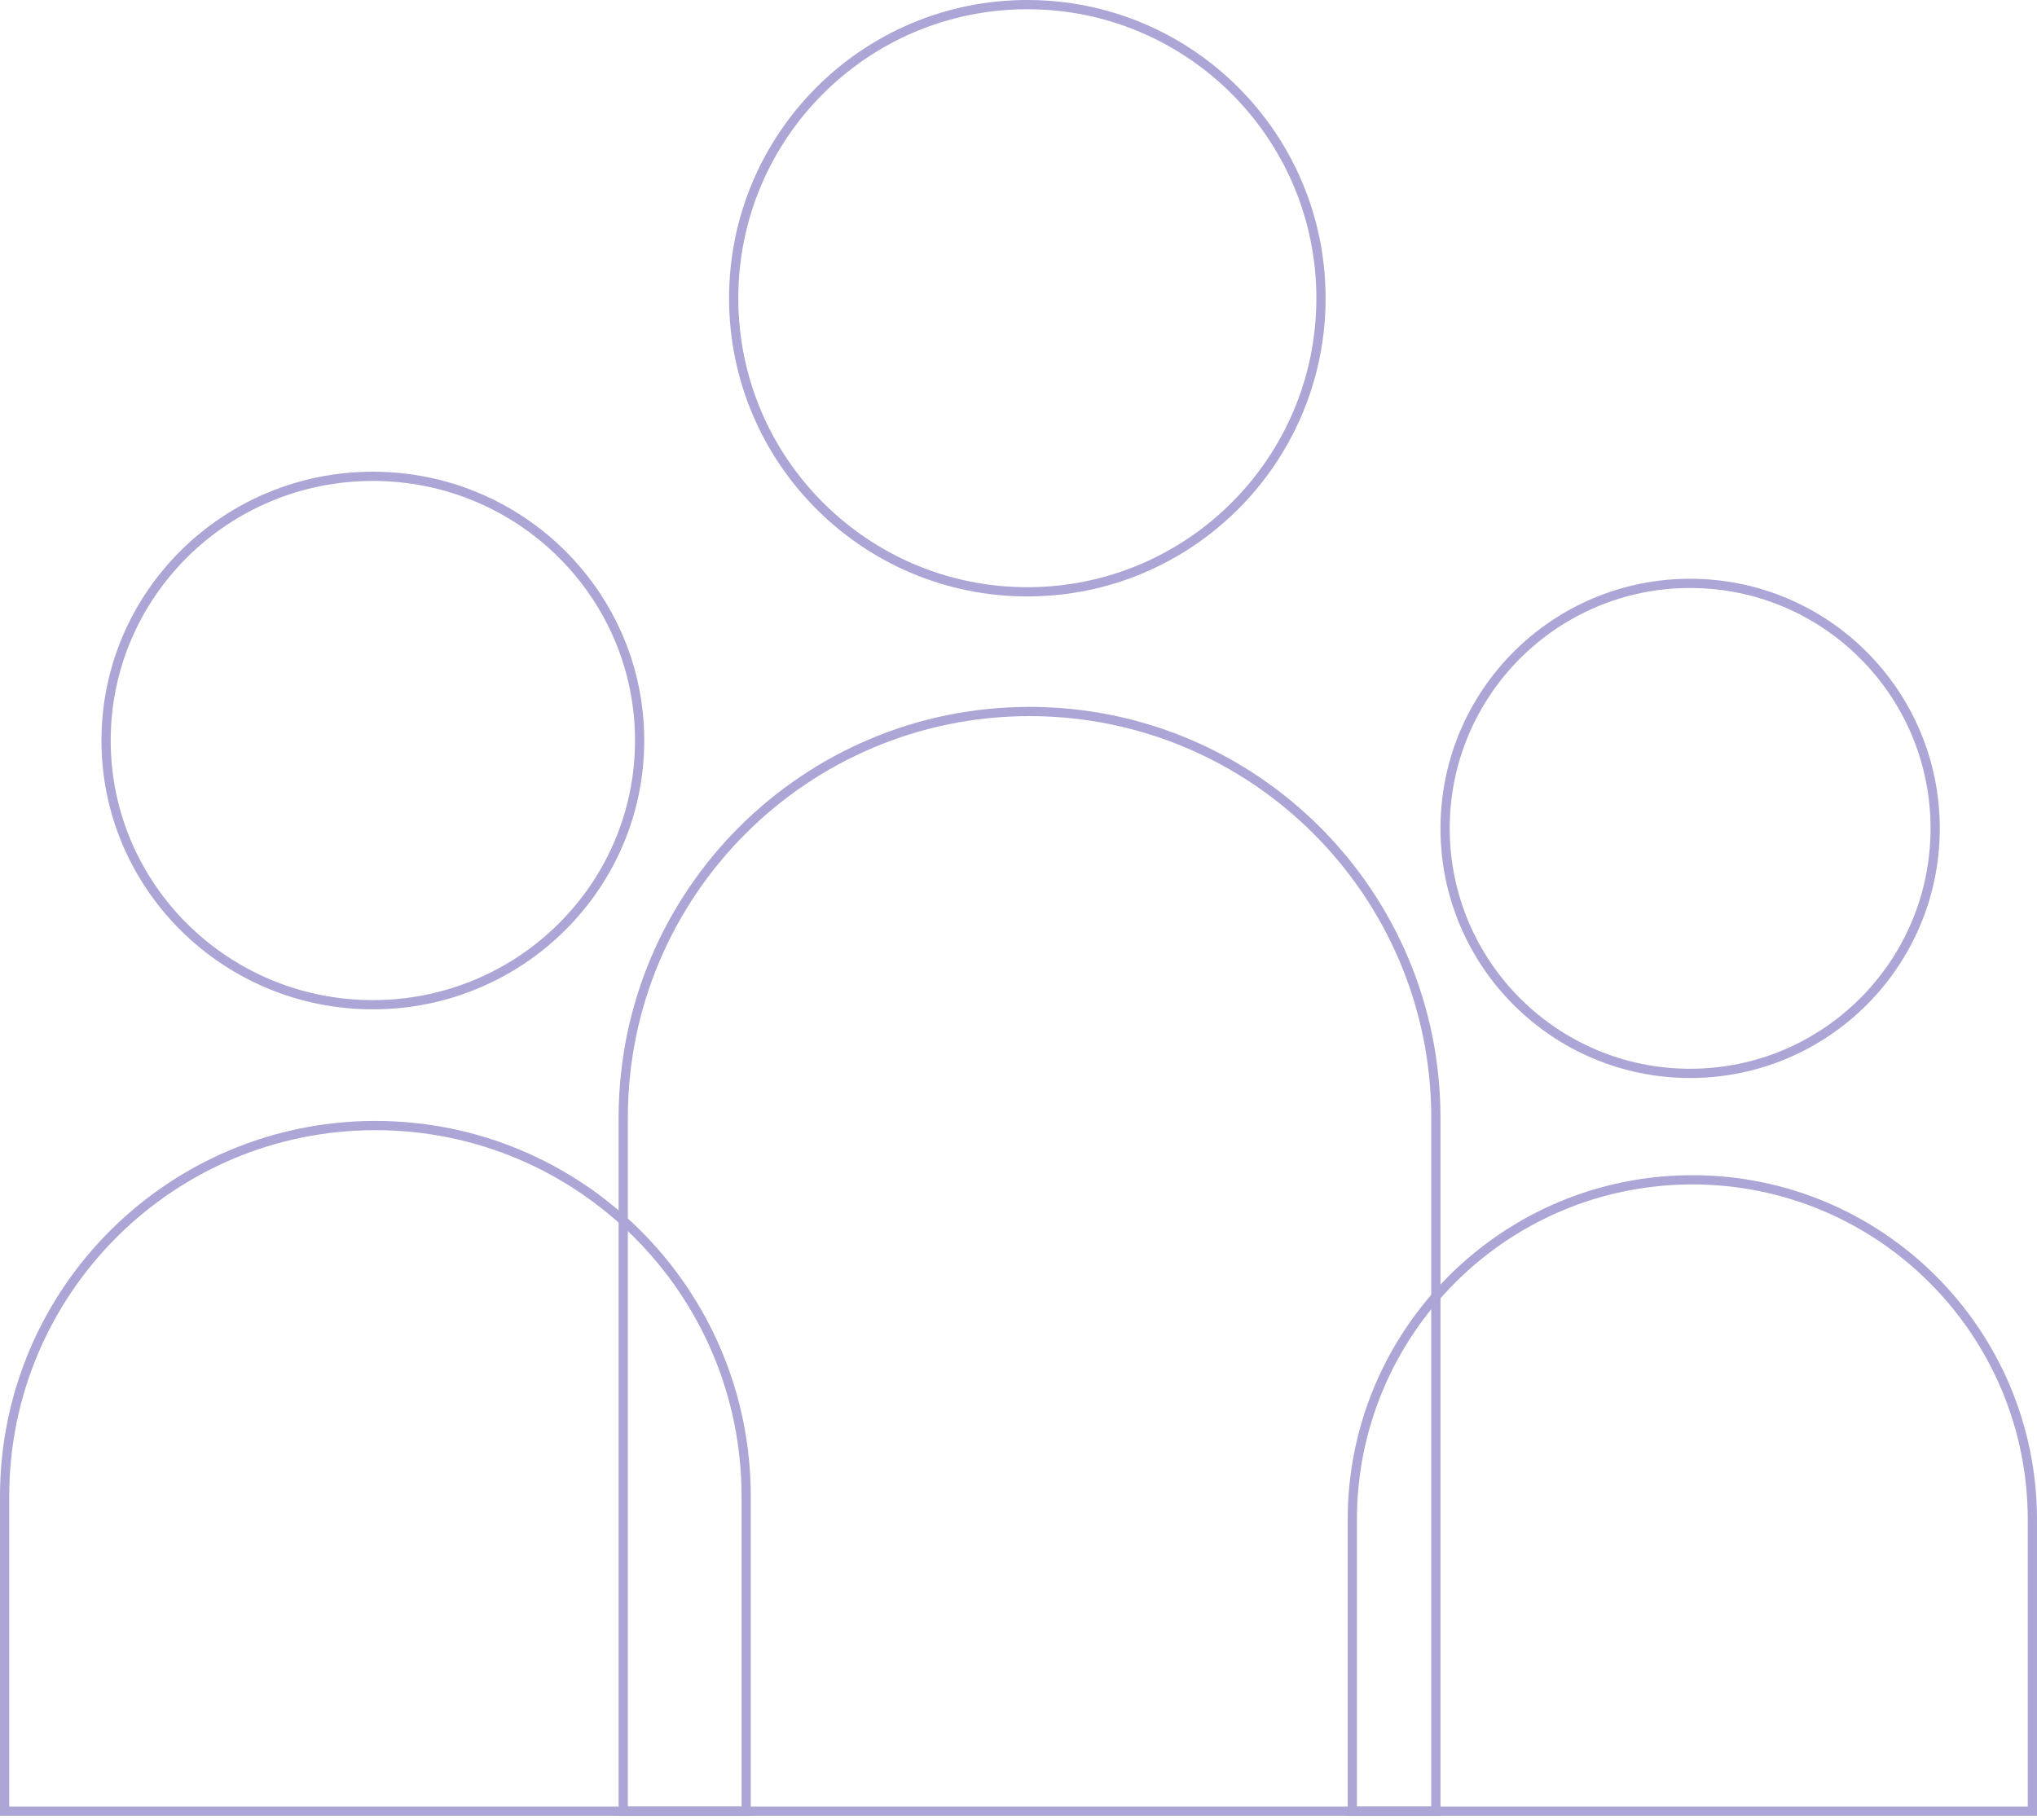 <?xml version="1.0" encoding="UTF-8"?>
<svg xmlns="http://www.w3.org/2000/svg" width="441" height="394" viewBox="0 0 441 394" fill="none">
  <path d="M80.721 103.136C112.627 103.136 138.477 128.758 138.477 160.343C138.476 191.929 112.627 217.549 80.721 217.549C48.814 217.549 22.965 191.929 22.965 160.343C22.965 128.758 48.814 103.136 80.721 103.136Z" stroke="#ABA6D5" stroke-width="2"></path>
  <path d="M81.269 243.711C125.601 243.711 161.539 279.649 161.539 323.98V392.17H1V323.98C1 279.649 36.938 243.711 81.269 243.711Z" stroke="#ABA6D5" stroke-width="2"></path>
  <circle cx="365.906" cy="179.366" r="53.049" stroke="#ABA6D5" stroke-width="2"></circle>
  <path d="M366.384 255.46C407.041 255.46 440 288.419 440 329.076V392.169H292.768V329.076C292.768 288.419 325.727 255.46 366.384 255.46Z" stroke="#ABA6D5" stroke-width="2"></path>
  <circle cx="222.413" cy="64.572" r="63.572" stroke="#ABA6D5" stroke-width="2"></circle>
  <path d="M222.892 154.059C271.473 154.059 310.856 193.442 310.857 242.024V392.169H134.926V242.024C134.926 193.442 174.31 154.059 222.892 154.059Z" stroke="#ABA6D5" stroke-width="2"></path>
</svg>
